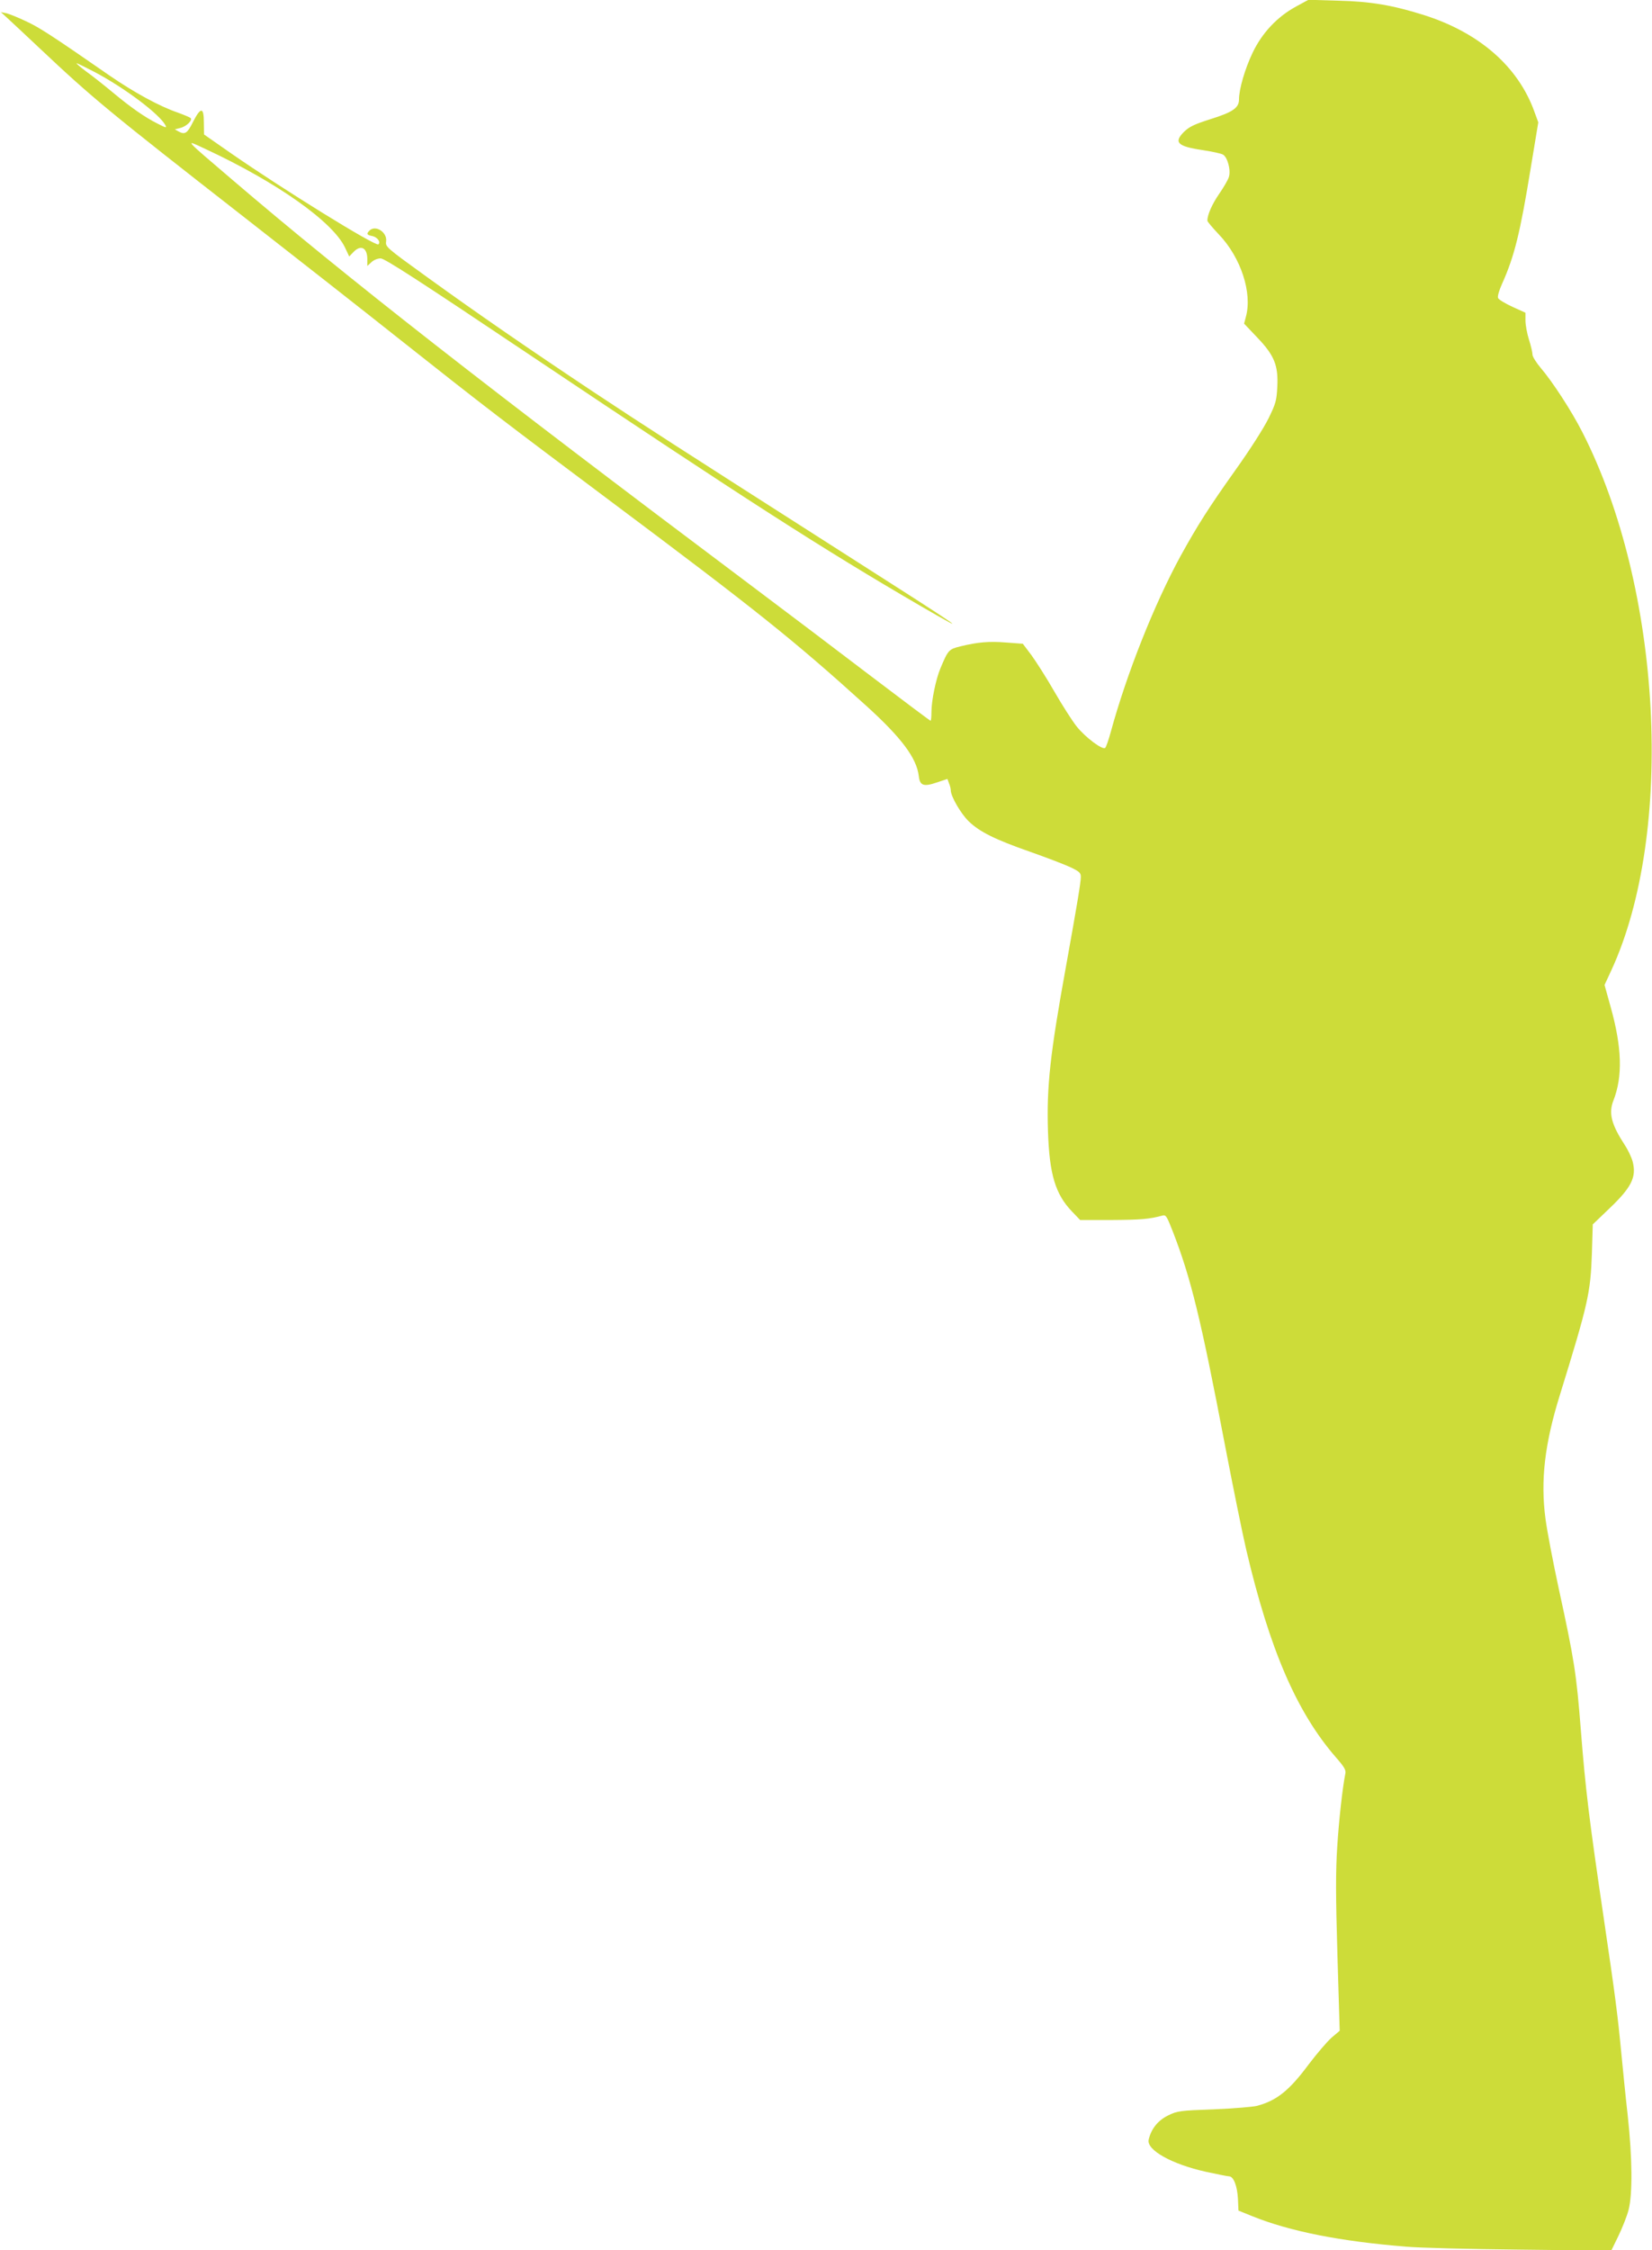 <?xml version="1.0" standalone="no"?>
<!DOCTYPE svg PUBLIC "-//W3C//DTD SVG 20010904//EN"
 "http://www.w3.org/TR/2001/REC-SVG-20010904/DTD/svg10.dtd">
<svg version="1.0" xmlns="http://www.w3.org/2000/svg"
 width="940pt" height="1280pt" viewBox="0 0 940 1280"
 preserveAspectRatio="xMidYMid meet">
<g transform="translate(0,1280) scale(0.1,-0.1)"
fill="#cddc39" stroke="none">
<path d="M7375 12763 c-107 -58 -194 -150 -248 -264 -43 -90 -77 -206 -77
-265 0 -47 -35 -72 -160 -111 -94 -30 -122 -43 -153 -73 -60 -60 -37 -83 107
-104 52 -8 103 -19 114 -25 27 -14 47 -91 34 -129 -5 -16 -30 -59 -55 -95 -40
-58 -67 -119 -67 -152 0 -6 29 -40 64 -77 127 -132 193 -335 155 -471 l-10
-38 74 -78 c98 -102 121 -159 115 -281 -4 -77 -8 -95 -50 -180 -27 -55 -106
-179 -189 -295 -150 -211 -215 -313 -311 -487 -151 -277 -307 -670 -398 -1003
-12 -44 -26 -84 -31 -89 -14 -15 -114 60 -163 122 -24 30 -81 119 -126 197
-45 79 -105 172 -131 208 l-49 65 -94 7 c-100 8 -164 2 -262 -22 -65 -16 -69
-20 -113 -125 -26 -62 -51 -184 -51 -248 0 -27 -2 -50 -5 -50 -3 0 -155 114
-338 253 -182 139 -496 376 -697 527 -1489 1117 -2289 1742 -2940 2299 -280
239 -272 230 -150 173 406 -189 726 -415 794 -562 l23 -49 23 24 c42 45 80 27
80 -39 l0 -39 23 21 c13 13 36 22 53 22 23 0 222 -129 844 -546 1247 -835
1665 -1103 2226 -1430 316 -183 258 -143 -446 306 -977 624 -1098 702 -1405
905 -373 248 -666 450 -958 661 -230 166 -234 170 -230 200 8 52 -60 97 -95
62 -18 -18 -15 -25 17 -31 28 -6 49 -34 34 -47 -15 -14 -548 316 -840 519
l-152 106 -1 68 c0 90 -18 90 -64 -1 -30 -60 -44 -69 -78 -51 l-23 13 31 8
c36 9 72 45 58 57 -5 4 -38 18 -74 31 -104 36 -245 113 -385 209 -336 233
-403 276 -479 311 -44 21 -94 41 -111 45 l-30 6 36 -33 c20 -18 103 -96 185
-173 300 -283 395 -361 1169 -965 292 -228 690 -540 885 -695 481 -381 594
-467 1190 -913 832 -622 1046 -793 1458 -1166 201 -182 288 -298 300 -401 6
-55 28 -62 106 -35 l57 19 9 -25 c6 -14 10 -32 10 -40 0 -34 57 -132 101 -175
62 -61 152 -105 349 -174 91 -32 193 -71 228 -87 53 -25 62 -33 62 -56 0 -32
-22 -162 -84 -507 -91 -501 -111 -687 -103 -938 8 -248 42 -360 137 -459 l46
-48 180 0 c164 1 213 5 284 24 24 7 27 3 62 -86 104 -267 160 -495 298 -1218
45 -234 99 -501 121 -595 133 -567 287 -924 509 -1180 49 -56 60 -74 55 -95
-15 -74 -36 -256 -46 -415 -9 -140 -9 -275 1 -614 l13 -433 -46 -39 c-25 -22
-84 -91 -131 -153 -110 -148 -181 -205 -293 -235 -22 -6 -133 -15 -246 -20
-195 -7 -208 -9 -261 -35 -57 -28 -96 -76 -110 -138 -13 -58 131 -139 325
-182 64 -14 124 -26 132 -26 26 0 47 -54 51 -128 l3 -67 79 -32 c213 -86 500
-143 874 -173 74 -7 367 -14 651 -17 l517 -6 41 84 c22 46 49 113 58 149 23
90 21 296 -5 535 -12 105 -28 267 -37 360 -21 219 -33 312 -99 760 -84 567
-105 742 -131 1075 -25 319 -37 397 -126 805 -32 149 -66 326 -75 395 -29 218
-5 426 82 705 162 524 174 580 182 805 l5 165 94 90 c126 120 156 179 133 267
-6 23 -26 66 -44 93 -78 120 -94 183 -65 256 53 136 48 301 -16 530 l-35 126
39 84 c362 785 287 2176 -165 3060 -62 122 -171 289 -238 367 -25 30 -46 63
-46 75 0 12 -9 51 -20 85 -11 35 -20 84 -20 108 l0 45 -75 34 c-41 19 -78 41
-81 50 -4 9 7 46 24 83 69 154 102 287 162 656 l43 260 -22 60 c-92 257 -314
451 -631 551 -175 55 -303 77 -485 81 l-170 5 -70 -38z m-6836 -373 c172 -91
368 -239 402 -302 9 -17 4 -16 -43 8 -74 37 -154 93 -256 178 -48 40 -116 94
-151 119 -35 26 -59 47 -55 47 5 0 51 -23 103 -50z"/>
</g>
</svg>
